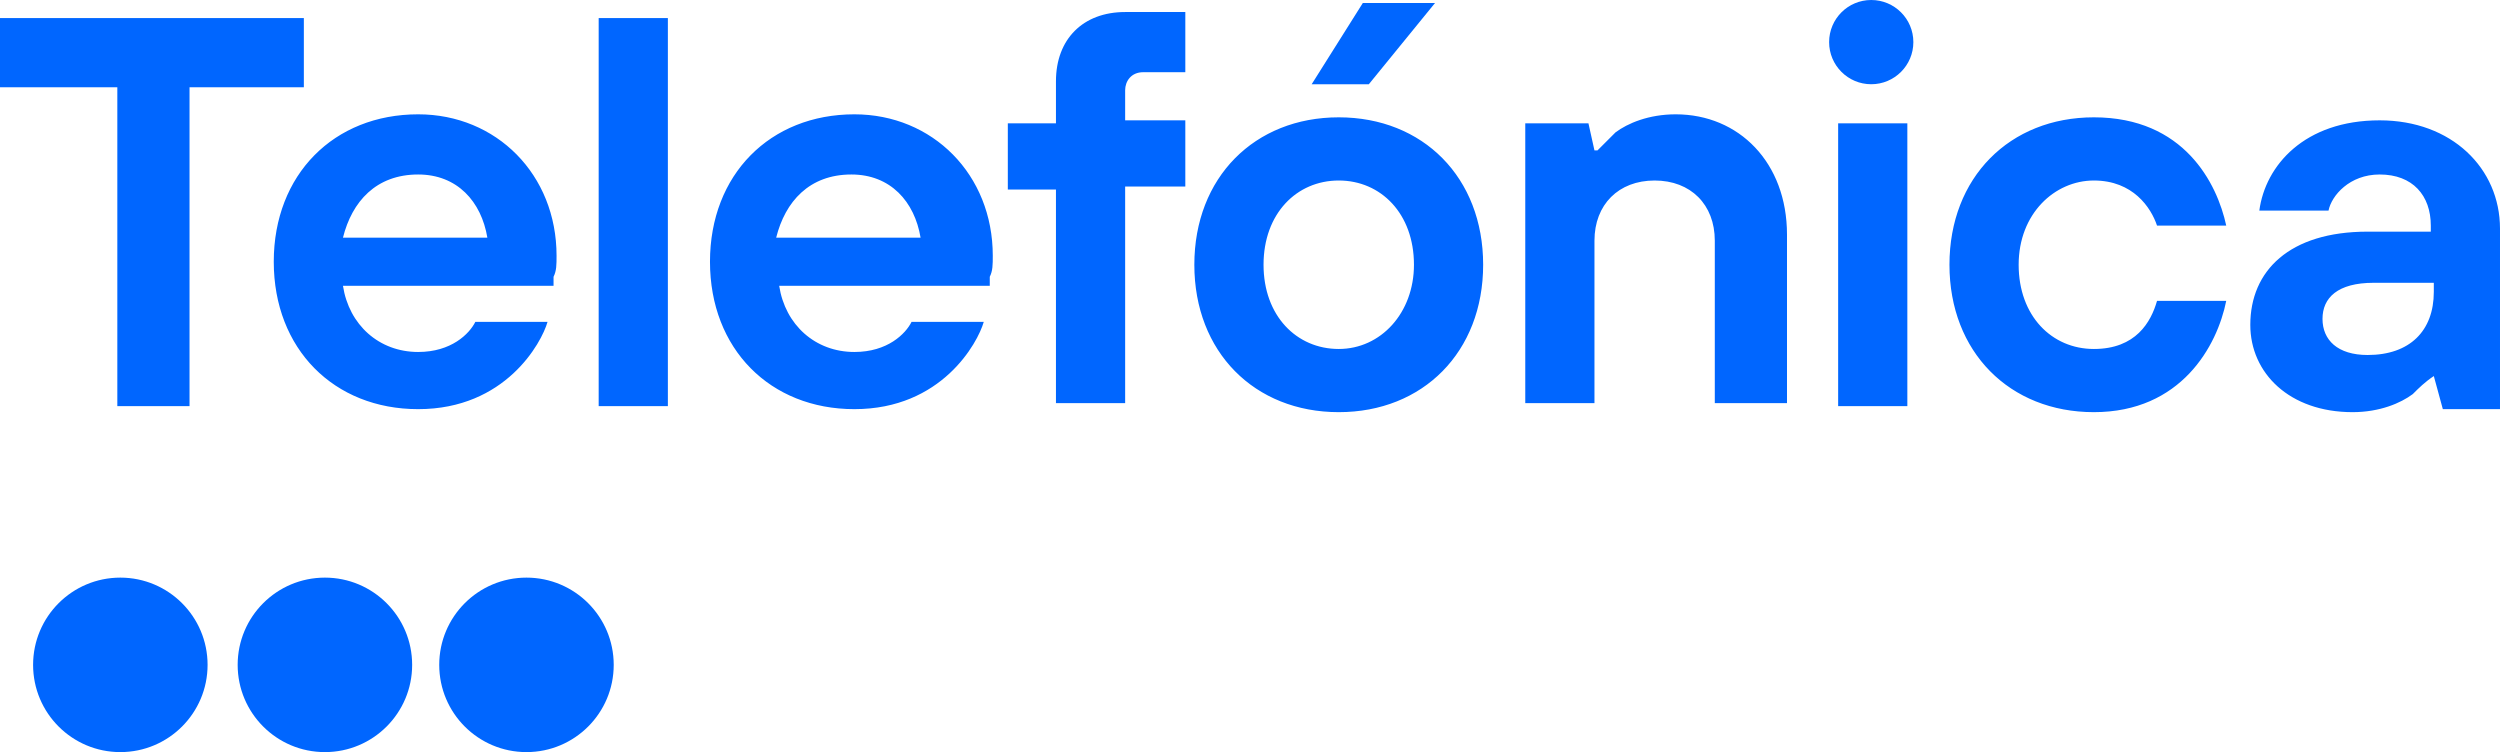 <svg xmlns="http://www.w3.org/2000/svg" viewBox="0 0 83.1 25" fill="#06f"
    xmlns:v="https://vecta.io/nano">
    <path
        d="M3.9 2.9H0V.6h10.1v2.3H6.3v10.6H3.9V2.9zm14.3 7.8c-.2.7-1.4 2.9-4.3 2.9-2.8 0-4.8-2-4.8-4.9s2-4.9 4.8-4.9c2.6 0 4.6 2 4.6 4.7 0 .3 0 .5-.1.7v.3h-7c.2 1.3 1.2 2.2 2.5 2.2 1.1 0 1.7-.6 1.9-1h2.4zm-2-2.8c-.2-1.2-1-2.1-2.3-2.1-1.4 0-2.2.9-2.5 2.1h4.8zM19.9.6h2.3v12.9h-2.3V.6zm12.8 10.1c-.2.7-1.4 2.9-4.3 2.9-2.8 0-4.8-2-4.8-4.9s2-4.9 4.8-4.9c2.6 0 4.6 2 4.6 4.7 0 .3 0 .5-.1.7v.3h-7c.2 1.3 1.2 2.2 2.5 2.2 1.1 0 1.7-.6 1.9-1h2.4zm-2.1-2.8c-.2-1.2-1-2.1-2.3-2.1-1.4 0-2.2.9-2.5 2.1h4.8zm4.5-1.6h-1.6V4.1h1.6V2.7c0-1.4.9-2.3 2.3-2.3h2v2H38c-.4 0-.6.3-.6.6v1h2v2.2h-2v7.2h-2.3V6.3zm14.2 2.5c0 2.9-2 4.9-4.8 4.9s-4.8-2-4.8-4.9 2-4.9 4.8-4.9 4.8 2 4.8 4.9zm-2.3 0C47 7.1 45.9 6 44.5 6S42 7.1 42 8.8s1.1 2.8 2.5 2.8S47 10.4 47 8.8zm3.7-4.7h2.1l.2.9h.1l.6-.6c.4-.3 1.1-.6 2-.6 2.1 0 3.7 1.6 3.7 4v5.6H57V8c0-1.2-.8-2-2-2s-2 .8-2 2v5.4h-2.3V4.1zM74 10c-.3 1.5-1.5 3.7-4.4 3.7-2.8 0-4.8-2-4.8-4.9s2-4.9 4.8-4.9c3 0 4.1 2.2 4.4 3.6h-2.3c-.2-.6-.8-1.5-2.1-1.5s-2.5 1.1-2.5 2.8 1.1 2.8 2.5 2.8 1.9-.9 2.1-1.6H74zm6.9 2.5h0c-.3.2-.5.4-.7.6-.4.3-1.1.6-2 .6-2.1 0-3.4-1.3-3.4-2.9 0-1.8 1.3-3.1 3.9-3.1h2.1v-.2c0-1-.6-1.7-1.7-1.7-1 0-1.6.7-1.7 1.2h-2.3c.2-1.5 1.5-3 4-3 2.4 0 4 1.6 4 3.6v6h-1.9l-.3-1.1zm-.1-3.1h-1.9c-1.2 0-1.7.5-1.7 1.2s.5 1.2 1.5 1.2c1.4 0 2.2-.8 2.2-2.1v-.3zM61.1 4.1h2.3v9.4h-2.3V4.1z" />
    <circle cx="62.2" cy="1.4" r="1.4" />
    <path d="M45.3.1h2.4l-2.2 2.7h-1.9z" />
    <circle cx="4" cy="22.1" r="2.9" />
    <circle cx="10.8" cy="22.1" r="2.9" />
    <circle cx="17.5" cy="22.1" r="2.9" />
</svg>
